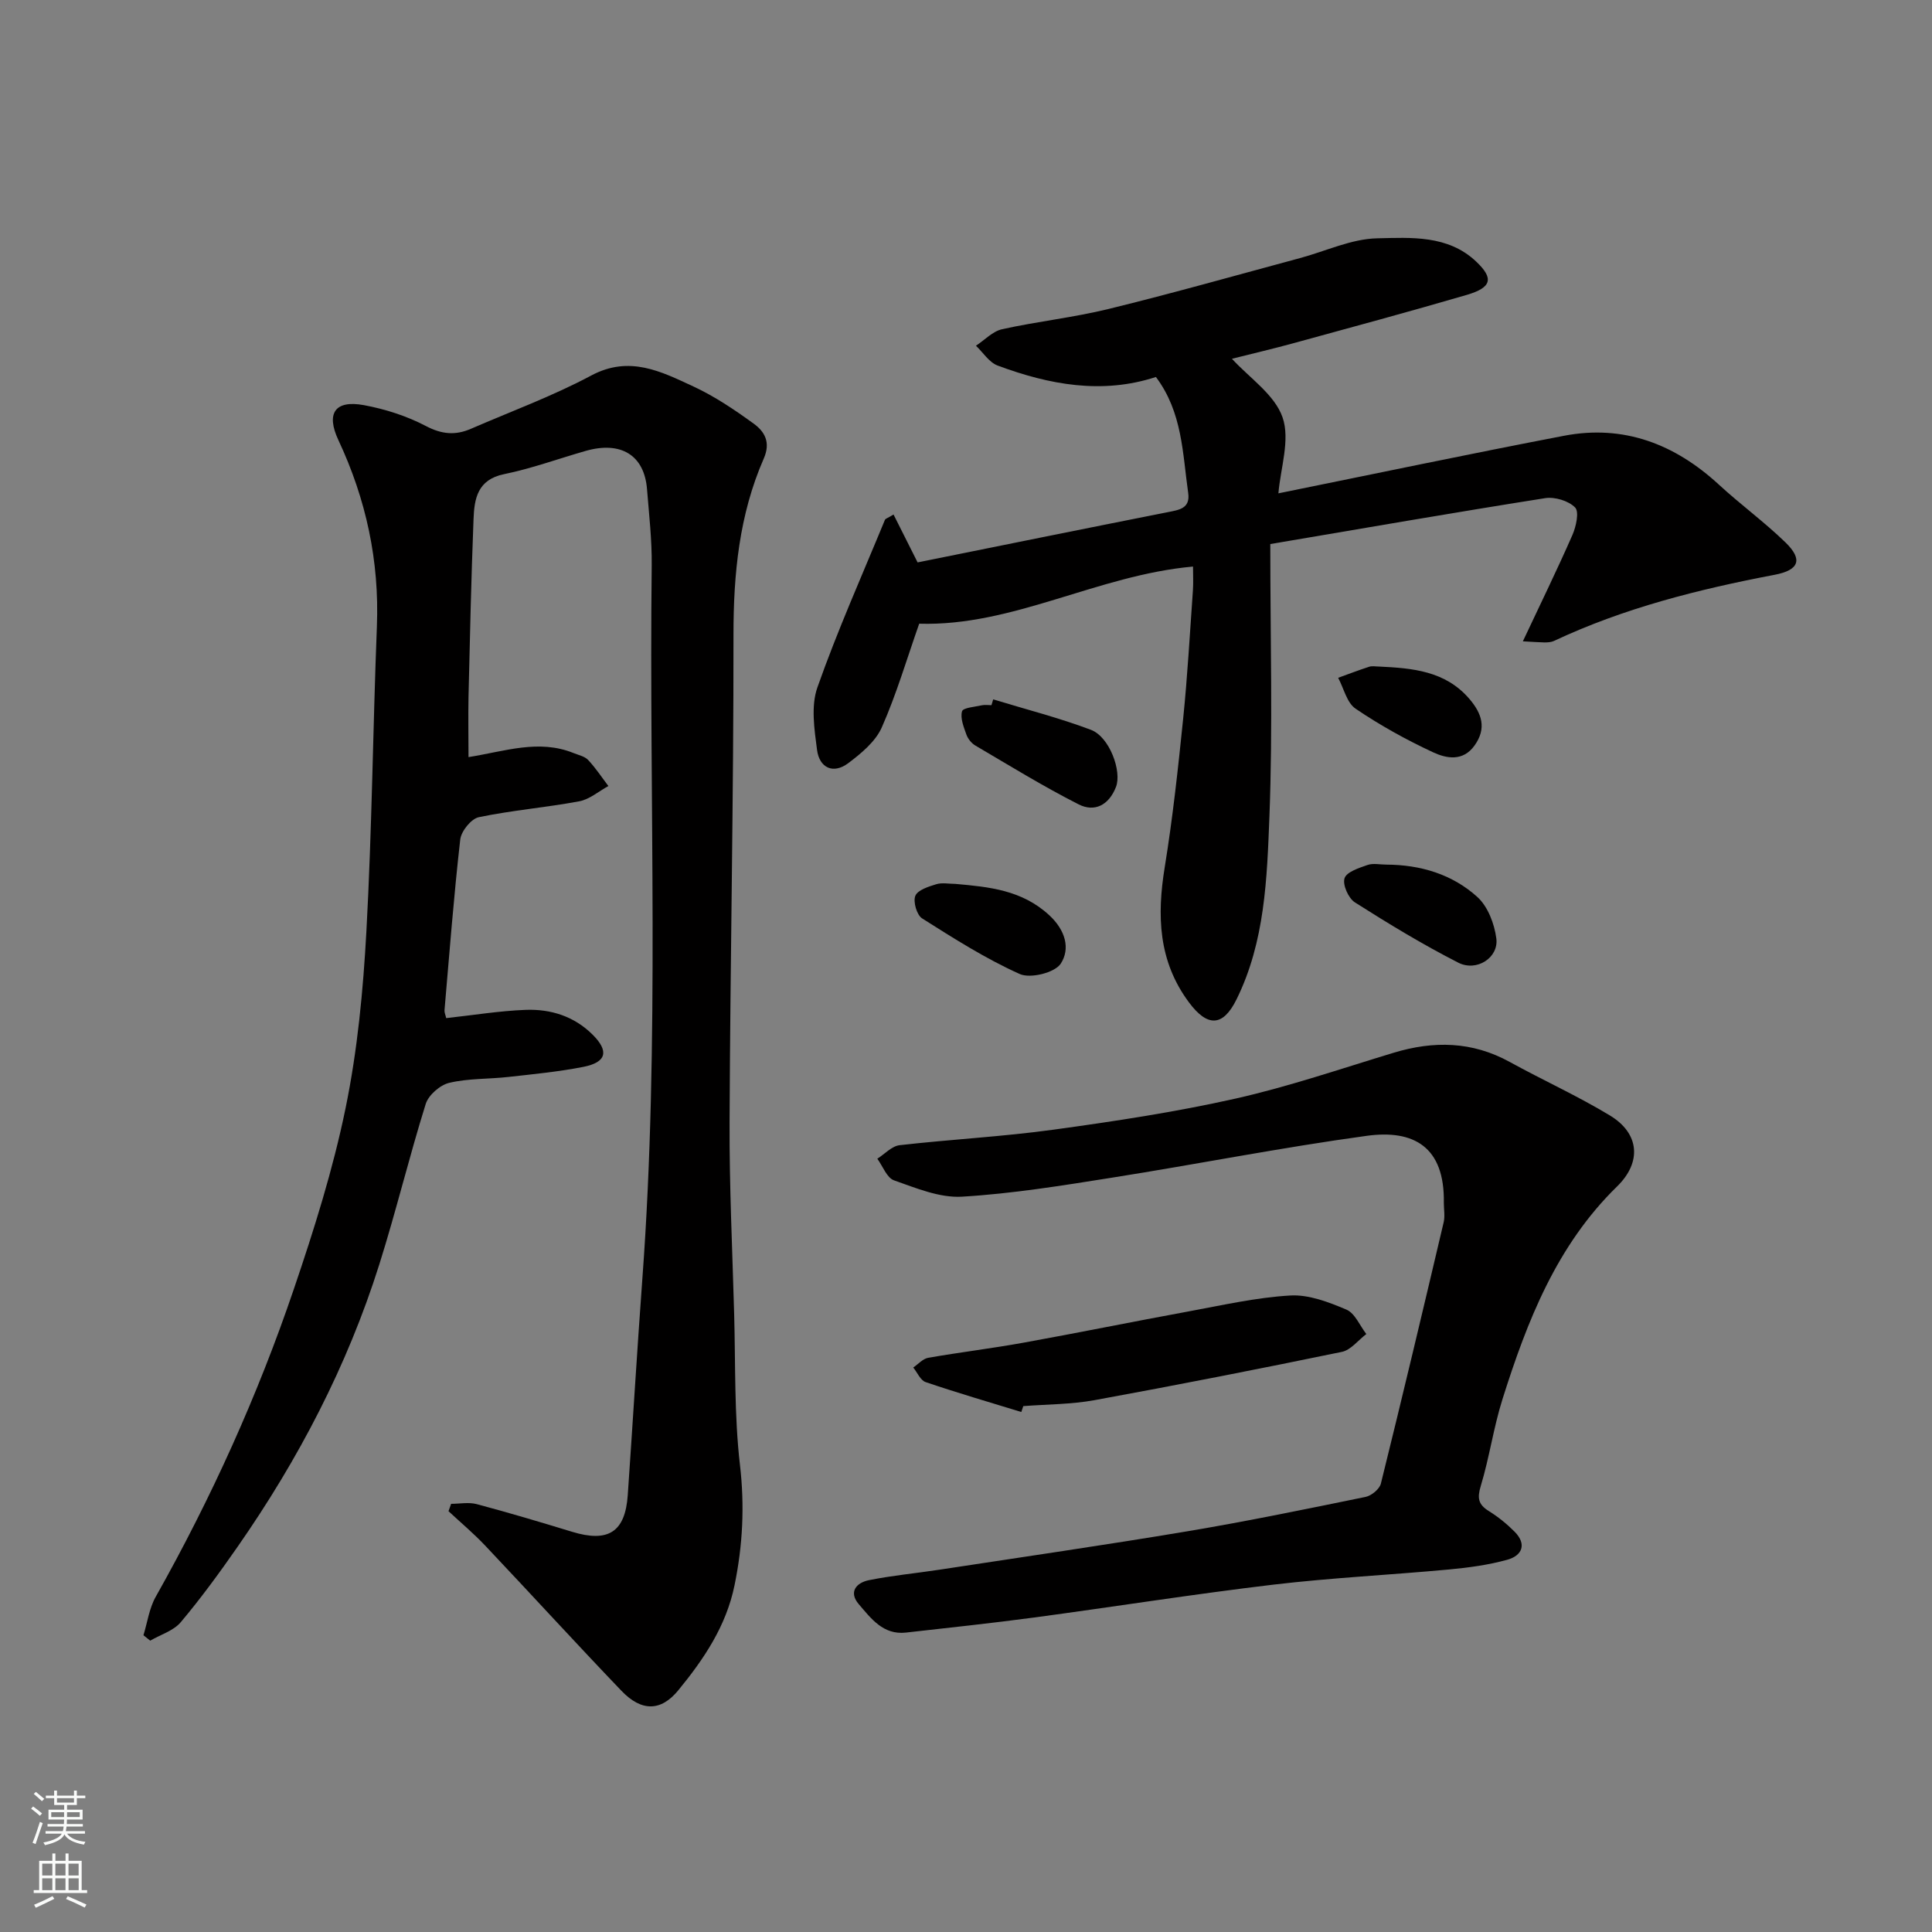 <svg enable-background="new 0 0 400 400" viewBox="0 0 400 400" xmlns="http://www.w3.org/2000/svg"><rect x="0" y="0" width="400" height="400" fill="#808080" stroke="none"/><g fill="#010000"><path d="m97 156.75c7.48-1.18 14.53-3.77 21.77-.83 1.03.42 2.3.67 3 1.43 1.55 1.65 2.81 3.57 4.19 5.39-2 1.09-3.9 2.76-6.03 3.16-6.9 1.29-13.94 1.86-20.8 3.29-1.58.33-3.64 2.89-3.84 4.61-1.34 11.76-2.24 23.56-3.26 35.36-.04.46.2.94.35 1.63 5.53-.6 10.98-1.5 16.46-1.71 5.18-.19 10.03 1.32 13.86 5.14 3.42 3.4 2.89 5.71-1.9 6.66-5.12 1.01-10.35 1.51-15.54 2.09-4.08.46-8.29.28-12.25 1.22-1.91.45-4.29 2.53-4.87 4.37-3.44 11.01-6.15 22.26-9.62 33.26-6.63 21.01-16.74 40.34-29.3 58.38-3.73 5.36-7.59 10.66-11.79 15.65-1.5 1.79-4.19 2.58-6.33 3.83-.47-.37-.94-.75-1.4-1.12.82-2.67 1.2-5.59 2.54-7.96 11.48-20.39 21.1-41.62 28.61-63.75 4.18-12.3 8.11-24.78 10.71-37.48 2.46-11.99 3.63-24.34 4.3-36.59 1.15-21 1.35-42.06 2.17-63.08.53-13.57-2.23-26.33-7.97-38.58-2.61-5.57-.7-8.34 5.28-7.24 4.42.82 8.89 2.25 12.85 4.33 3.28 1.72 6.1 1.96 9.28.58 8.35-3.62 16.95-6.78 24.95-11.05 7.91-4.22 14.48-.81 21.15 2.28 4.4 2.04 8.52 4.82 12.46 7.68 2.25 1.63 3.59 3.84 2.1 7.24-5.09 11.62-6.28 23.88-6.27 36.53.03 33.59-.67 67.18-.81 100.77-.06 13.26.58 26.53.95 39.79.29 10.43 0 20.94 1.2 31.27.99 8.49.58 16.63-1.12 24.9-1.73 8.47-6.36 15.31-11.66 21.77-3.59 4.38-7.61 4.43-11.77.08-9.5-9.92-18.76-20.07-28.2-30.05-2.38-2.52-5.05-4.76-7.59-7.12l.54-1.53c1.78 0 3.66-.38 5.32.07 6.6 1.76 13.15 3.71 19.69 5.71 7.51 2.3 11.03.08 11.56-7.58 1.04-14.96 1.93-29.93 3.03-44.89 3.63-49.15 1.36-98.38 1.93-147.56.06-5.26-.55-10.54-.97-15.8-.55-7.05-5.38-10.04-12.72-7.94-5.63 1.61-11.16 3.64-16.88 4.81-5.51 1.13-6.16 5.09-6.32 9.31-.48 12.26-.75 24.52-1.04 36.79-.08 4.14 0 8.28 0 12.48z"/><path d="m315.29 132.78c3.69-7.85 7.12-14.85 10.25-21.99.77-1.75 1.45-4.82.57-5.72-1.36-1.39-4.22-2.25-6.22-1.93-18.95 2.99-37.86 6.28-56.89 9.5 0 19.46.53 37.96-.18 56.41-.5 12.82-.91 25.91-6.81 37.86-2.81 5.69-6.02 5.77-9.85.62-6.36-8.55-6.65-17.97-5.01-28.02 1.65-10.17 2.76-20.44 3.81-30.7.9-8.84 1.39-17.72 2.02-26.58.11-1.62.02-3.26.02-4.93-19.8 1.78-37.29 12.42-56.69 11.83-2.57 7.3-4.7 14.59-7.75 21.48-1.3 2.93-4.25 5.37-6.93 7.39-3.15 2.36-5.99.95-6.47-2.74-.56-4.27-1.29-9.07.07-12.93 4.14-11.76 9.24-23.17 13.99-34.71.09-.23.51-.33 1.78-1.09 1.72 3.42 3.4 6.75 4.98 9.91 16.96-3.42 34.33-6.95 51.73-10.39 2.41-.48 4.76-.75 4.29-4.01-1.17-8.16-1.17-16.65-6.68-23.99-11.12 3.64-22.07 1.62-32.78-2.37-1.76-.66-3-2.7-4.48-4.1 1.8-1.18 3.46-2.99 5.42-3.42 7.31-1.62 14.81-2.42 22.07-4.2 13.26-3.25 26.4-6.97 39.58-10.52 5.34-1.43 10.65-3.99 16.01-4.1 6.98-.15 14.62-.72 20.46 4.79 3.71 3.5 3.28 5.4-1.94 6.93-11.85 3.46-23.78 6.69-35.69 9.95-4.45 1.22-8.95 2.27-12.91 3.27 3.61 3.95 8.85 7.42 10.48 12.13 1.61 4.64-.43 10.55-.86 15.73 19.46-3.94 39.26-8.11 59.14-11.92 12.35-2.36 22.91 1.7 32.05 10.11 4.47 4.12 9.42 7.73 13.78 11.96 3.65 3.54 2.87 5.75-2.26 6.72-15.7 2.99-31.12 6.86-45.66 13.69-.57.27-1.29.3-1.94.31-1.17-.02-2.31-.12-4.5-.23z"/><path d="m298.93 249.05c.21-11.66-6.28-15.22-15.96-13.89-17.62 2.41-35.09 5.87-52.66 8.65-10.34 1.64-20.72 3.33-31.15 3.95-4.63.27-9.5-1.78-14.06-3.38-1.49-.52-2.33-2.93-3.46-4.48 1.53-.97 2.99-2.61 4.61-2.8 10.6-1.21 21.28-1.76 31.84-3.21 12.6-1.73 25.23-3.64 37.63-6.42 11.08-2.49 21.89-6.2 32.79-9.5 8.31-2.52 16.29-2.39 24.07 1.9 6.87 3.78 14.05 7.03 20.74 11.08 6.15 3.72 6.61 9.69 1.47 14.7-12.51 12.21-18.61 27.86-23.71 44.01-1.86 5.88-2.71 12.08-4.5 17.98-.76 2.51-.54 3.83 1.65 5.2 1.94 1.2 3.76 2.68 5.37 4.3 2.58 2.62 1.5 4.95-1.53 5.79-3.9 1.08-7.99 1.63-12.03 2.01-12.12 1.13-24.3 1.71-36.38 3.14-16.56 1.97-33.04 4.59-49.57 6.81-8.83 1.18-17.69 2.12-26.54 3.12-4.69.52-7.2-2.91-9.74-5.87-2.19-2.55-.49-4.46 2.08-4.98 4.8-.97 9.69-1.42 14.54-2.16 17.11-2.62 34.25-5.09 51.32-7.95 12.37-2.07 24.67-4.61 36.97-7.13 1.23-.25 2.9-1.62 3.18-2.77 4.46-18 8.75-36.05 13-54.11.29-1.26.03-2.66.03-3.99z"/><path d="m211.45 292.34c-6.61-2.03-13.26-3.97-19.8-6.19-1.08-.36-1.73-1.98-2.57-3.02 1.02-.69 1.97-1.81 3.08-2.01 6.58-1.15 13.22-1.95 19.79-3.14 11.35-2.05 22.66-4.36 34-6.44 7.04-1.29 14.08-2.91 21.18-3.32 3.83-.23 7.97 1.37 11.63 2.92 1.77.75 2.77 3.31 4.12 5.06-1.68 1.27-3.2 3.31-5.06 3.69-17.04 3.52-34.11 6.87-51.22 10-4.83.88-9.82.85-14.74 1.23-.13.4-.27.81-.41 1.22z"/><path d="m205.63 144.8c6.76 2.06 13.63 3.81 20.23 6.3 3.89 1.47 6.44 8.63 5.19 11.83-1.47 3.78-4.44 5.28-7.74 3.6-7.31-3.71-14.32-8.03-21.4-12.19-.79-.47-1.52-1.39-1.83-2.26-.55-1.56-1.3-3.39-.9-4.81.21-.75 2.65-.92 4.11-1.25.63-.14 1.32-.02 1.98-.02.12-.4.24-.8.36-1.2z"/><path d="m287.04 179.01c7.07.03 13.65 2 18.84 6.71 2.17 1.97 3.53 5.56 3.92 8.59.51 3.96-4.06 6.94-7.88 5-7.35-3.75-14.43-8.05-21.4-12.48-1.34-.85-2.58-3.63-2.15-4.99.4-1.3 2.96-2.13 4.71-2.74 1.19-.43 2.63-.09 3.96-.09z"/><path d="m197.79 183c6.98.62 13.78 1.26 19.43 6.47 3.4 3.14 4.4 6.95 2.4 10.04-1.22 1.88-6.29 3.14-8.49 2.15-7.05-3.16-13.66-7.37-20.22-11.52-1.1-.7-1.9-3.45-1.4-4.67.49-1.21 2.73-1.91 4.33-2.4 1.2-.37 2.63-.07 3.95-.07z"/><path d="m285.47 138c6.94.33 13.77.88 18.76 6.71 2.58 3.02 3.61 6.08 1.05 9.65-2.4 3.35-5.82 2.67-8.54 1.41-5.57-2.59-11.01-5.6-16.09-9.05-1.81-1.23-2.43-4.21-3.6-6.39 2.14-.77 4.27-1.59 6.43-2.29.61-.2 1.32-.04 1.99-.04z"/></g><path d="m6.44 374.46.42-.45c.65.47 1.27.95 1.85 1.44l-.45.49c-.65-.56-1.25-1.06-1.82-1.48m.93 7.33-.63-.26c.55-1.36 1.05-2.8 1.52-4.33.19.1.38.19.59.27-.46 1.29-.95 2.73-1.48 4.32m-.38-10.38.44-.42c.43.34 1.01.82 1.74 1.44l-.49.49c-.53-.51-1.09-1.01-1.69-1.51m2.5.35h1.72v-1.04h.59v1.04h3.52v-1.04h.59v1.04h1.75v.53h-1.75v1.42h-2.03v.97h3.22v2.03h-3.24c0 .35-.01.66-.03.93h3.32v.53h-3.37c-.03.27-.08.58-.15.94h3.96v.53h-3.71c.67.92 1.93 1.48 3.79 1.68-.13.24-.23.44-.29.59-2.13-.38-3.48-1.08-4.04-2.12-.43.97-1.77 1.72-4.03 2.23-.09-.19-.2-.37-.33-.55 2.1-.42 3.37-1.03 3.81-1.83h-3.36v-.53h3.58c.08-.29.13-.61.16-.94h-3.33v-.53h3.39c.02-.27.04-.58.04-.93h-3.23v-2.03h3.25v-.97h-2.07v-1.42h-1.73zm1.12 3.44v1h2.65c.01-.3.02-.44.01-.4v-.25-.35zm1.19-2h3.52v-.91h-3.52zm4.71 2h-2.63v.59c0 .15-.01.28-.01.4h2.64z" fill="#fafbfa"/><path d="m13.56 383.74h.63v1.52h2.72v6.07h1.13v.6h-11.06v-.6h1.13v-6.07h2.73v-1.52h.63v1.52h2.1v-1.52zm-2.69 8.83.38.56c-1.24.63-2.53 1.25-3.85 1.85-.1-.21-.21-.42-.34-.63 1.36-.55 2.63-1.15 3.81-1.78m-2.13-4.27h2.1v-2.45h-2.1zm0 3.04h2.1v-2.46h-2.1zm2.72-3.04h2.1v-2.45h-2.1zm0 3.04h2.1v-2.46h-2.1zm6.07 3.6c-1.41-.71-2.7-1.3-3.86-1.78l.35-.56c1.45.62 2.75 1.19 3.88 1.72zm-1.25-9.09h-2.1v2.45h2.1zm-2.09 5.49h2.1v-2.46h-2.1z" fill="#fafbfa"/></svg>